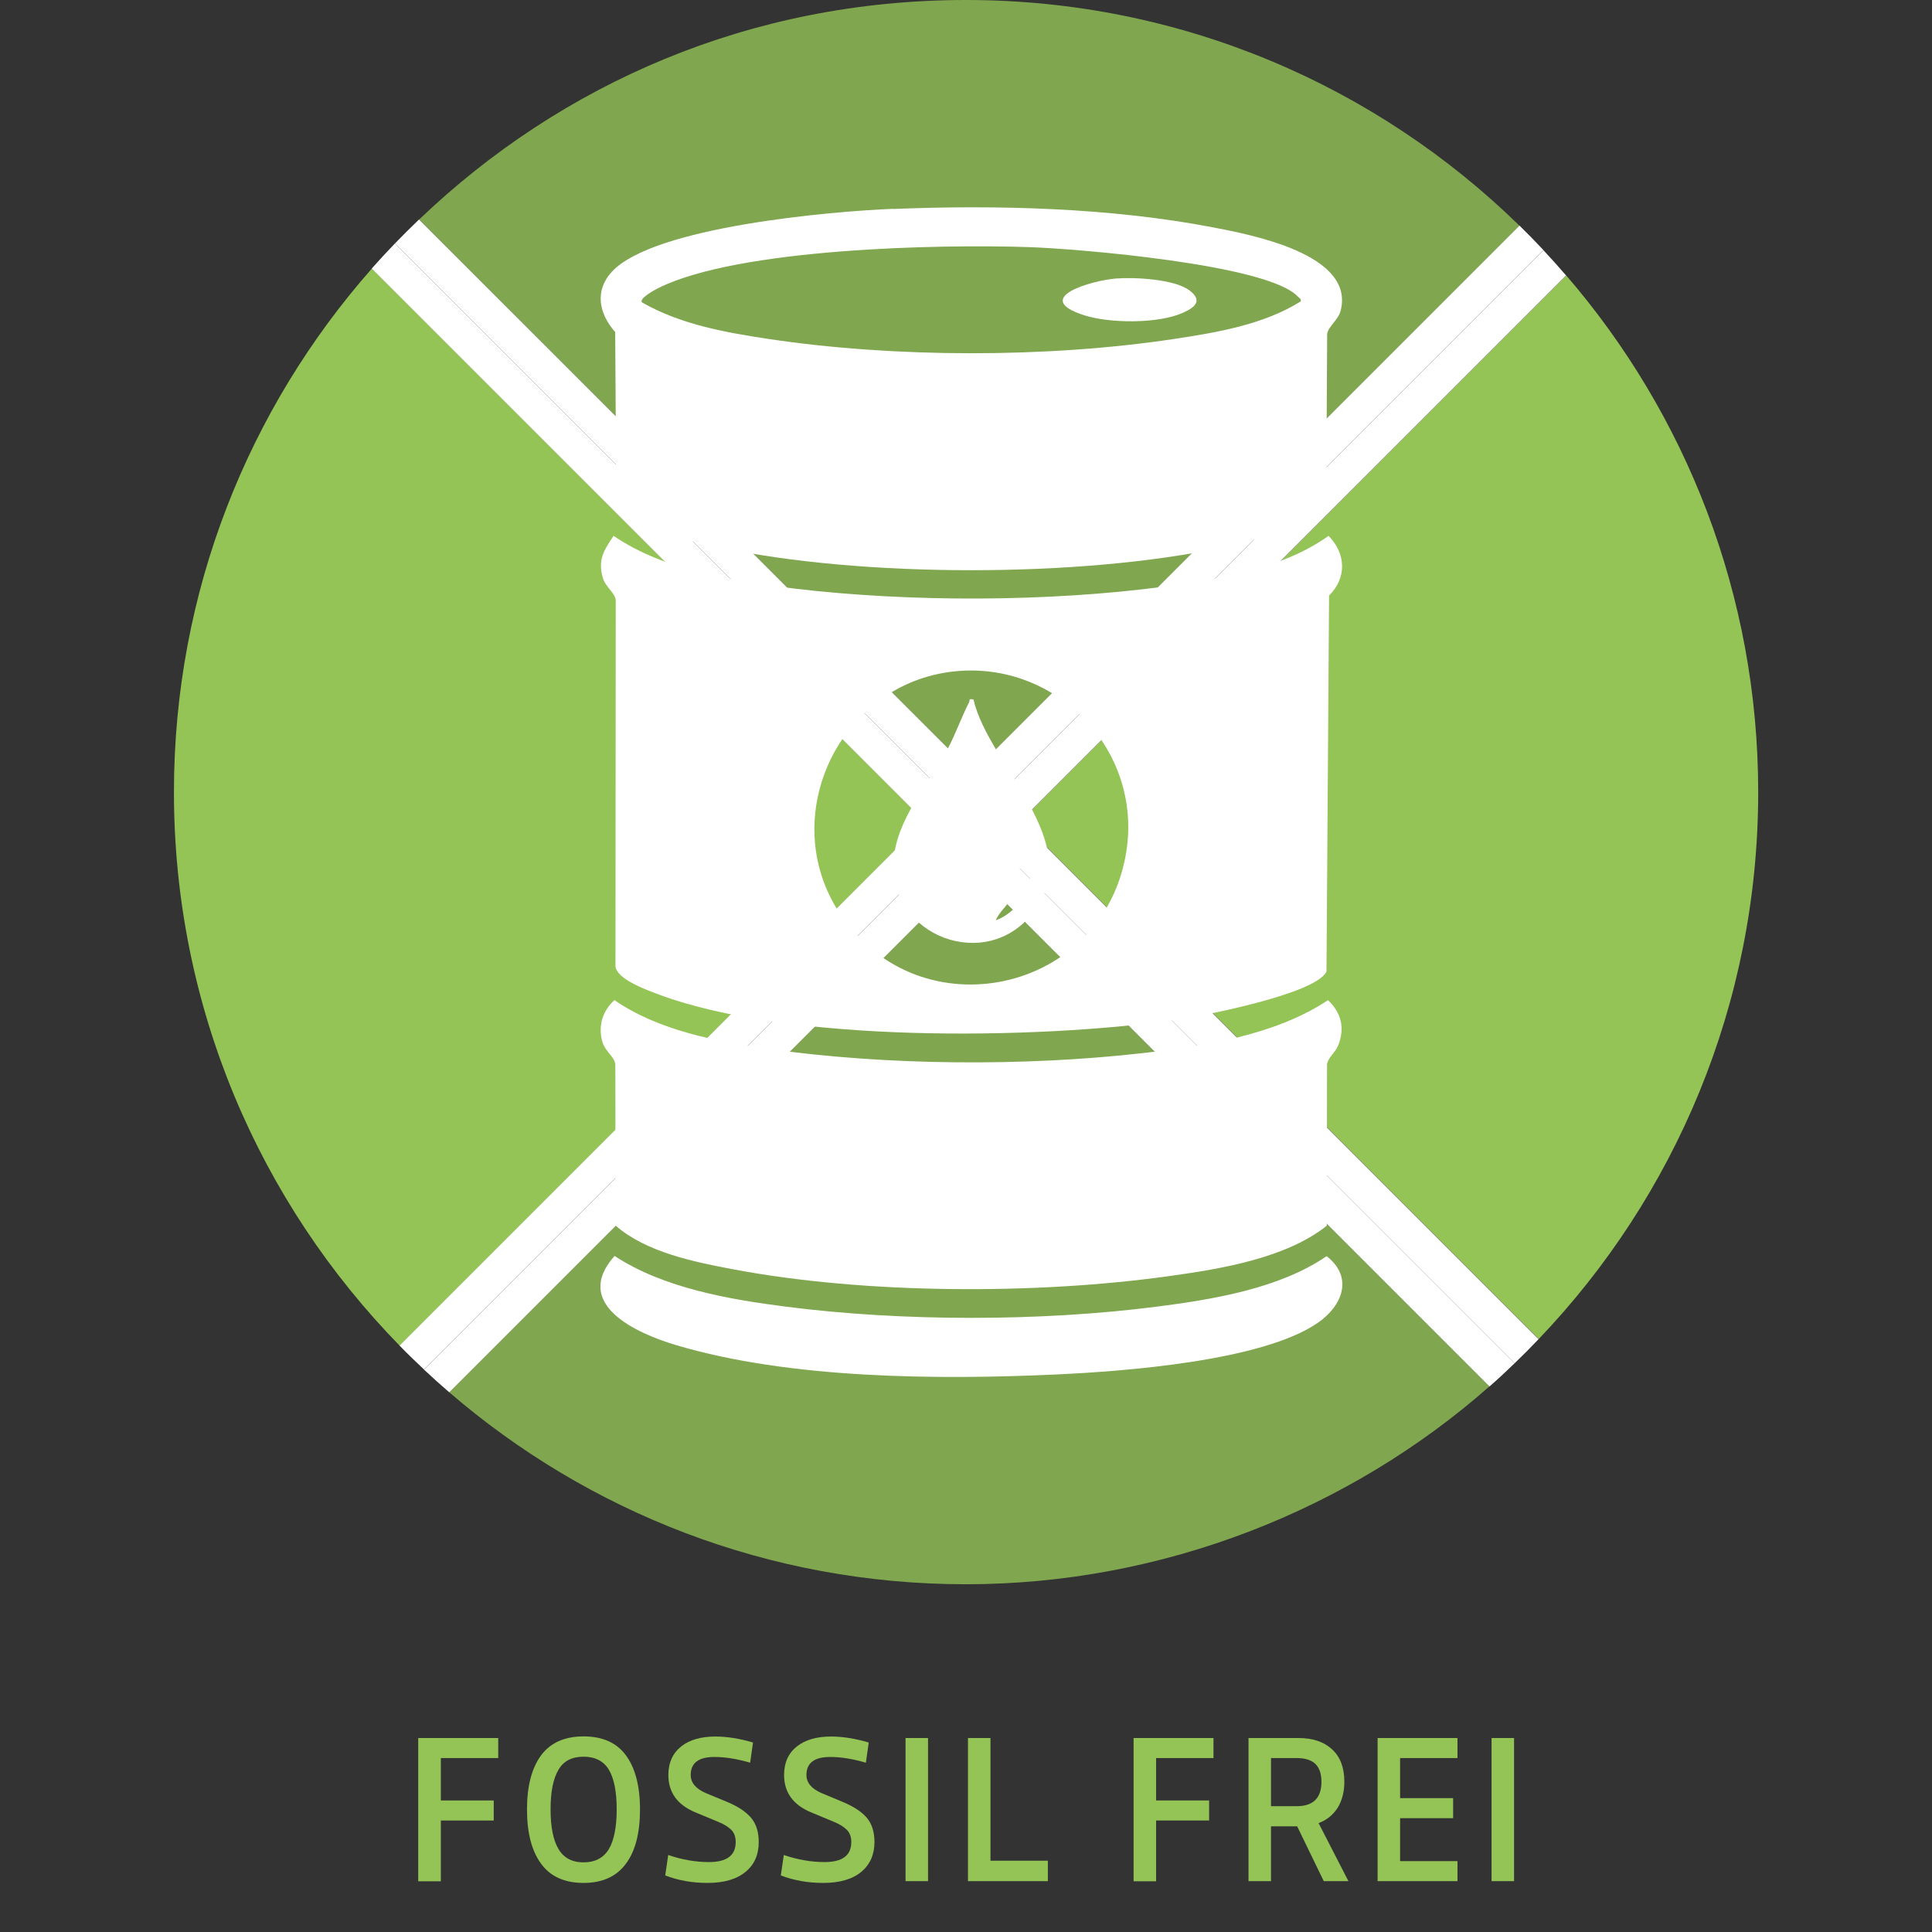 <?xml version="1.0" encoding="UTF-8"?>
<svg id="a" data-name="Ebene 1" xmlns="http://www.w3.org/2000/svg" viewBox="0 0 141.73 141.73">
  <rect x="0" y="0" width="141.73" height="141.73" fill="#333333" stroke="none"/>
  <defs>
    <style>
      .b {
        fill: #fff;
      }

      .c, .d {
        fill: #94c356;
      }

      .d {
        opacity: .8;
      }
    </style>
  </defs>
  <g>
    <path class="d" d="M111.47,16.56C101,6.32,86.67,0,70.87,0s-29.69,6.13-40.12,16.1l40.59,40.59,40.13-40.13Z"/>
    <path class="c" d="M27.28,19.7c-9.03,10.24-14.52,23.68-14.52,38.41,0,15.81,6.32,30.13,16.56,40.61l38.49-38.49L27.28,19.7Z"/>
    <path class="d" d="M32.96,102.14c10.18,8.77,23.42,14.08,37.9,14.08s28.17-5.49,38.41-14.52l-37.94-37.94-38.37,38.37Z"/>
    <path class="c" d="M112.88,98.23c9.97-10.43,16.1-24.56,16.1-40.12,0-14.49-5.31-27.73-14.08-37.9l-40.02,40.02,38.01,38.01Z"/>
    <path class="b" d="M28.97,17.86l40.6,40.6,1.77-1.77L30.74,16.1c-.6.58-1.19,1.16-1.77,1.76Z"/>
    <path class="b" d="M73.1,62l-1.77,1.77,37.94,37.94c.63-.55,1.24-1.12,1.84-1.7l-38.01-38.01Z"/>
    <path class="b" d="M73.1,62l38.01,38.01c.6-.58,1.19-1.17,1.76-1.77l-38.01-38.01-1.77,1.77Z"/>
    <path class="b" d="M69.57,58.46L28.97,17.86c-.58.6-1.14,1.21-1.7,1.84l40.53,40.53,1.77-1.77Z"/>
    <path class="b" d="M73.1,58.46l1.77,1.77,40.02-40.02c-.54-.63-1.1-1.25-1.67-1.86l-40.12,40.12Z"/>
    <path class="b" d="M73.1,58.46l40.12-40.12c-.57-.61-1.15-1.2-1.75-1.79l-40.13,40.13,1.77,1.77Z"/>
    <path class="b" d="M31.1,100.46l38.47-38.47-1.77-1.77-38.49,38.49c.58.6,1.18,1.18,1.79,1.75Z"/>
    <path class="b" d="M69.57,62l-38.47,38.47c.61.57,1.23,1.13,1.86,1.67l38.37-38.37-1.77-1.77Z"/>
    <rect class="b" x="70.09" y="57.21" width="2.5" height="2.5" transform="translate(-20.44 67.57) rotate(-45)"/>
    <rect class="b" x="68.32" y="58.98" width="2.5" height="2.5" transform="translate(-22.21 66.83) rotate(-45)"/>
    <rect class="b" x="71.85" y="58.98" width="2.5" height="2.5" transform="translate(-21.18 69.33) rotate(-45)"/>
    <rect class="b" x="70.09" y="60.75" width="2.5" height="2.5" transform="translate(-22.94 68.6) rotate(-45)"/>
  </g>
  <g>
    <path class="c" d="M30.68,138v-10.5h5.87v1.47h-4.21v3.11h3.88v1.47h-3.88v4.46h-1.65Z"/>
    <path class="c" d="M42.81,127.38c1.38,0,2.42.46,3.1,1.38.69.93,1.04,2.26,1.04,3.98s-.34,3.06-1.04,3.99c-.69.93-1.72,1.4-3.1,1.4s-2.42-.46-3.11-1.4c-.69-.93-1.04-2.26-1.04-3.99s.35-3.04,1.04-3.98c.69-.92,1.73-1.38,3.11-1.38ZM42.81,136.62c.85,0,1.47-.33,1.86-.98.38-.65.57-1.62.57-2.91s-.19-2.25-.57-2.9c-.39-.64-1.01-.96-1.86-.96s-1.48.32-1.84.96c-.39.65-.58,1.62-.58,2.9s.19,2.26.58,2.91c.38.65.99.98,1.84.98Z"/>
    <path class="c" d="M53.3,132.17c.8.33,1.39.71,1.78,1.16.39.45.58,1.05.58,1.8,0,.93-.32,1.66-.97,2.19-.65.54-1.58.81-2.79.81-1.11,0-2.14-.18-3.1-.55l.22-1.5c1.02.35,2.01.52,2.99.52,1.31,0,1.96-.49,1.96-1.47,0-.38-.11-.68-.33-.9-.23-.22-.54-.42-.95-.58l-1.71-.71c-1.3-.55-1.95-1.46-1.95-2.73,0-.9.32-1.6.95-2.1.61-.48,1.45-.72,2.5-.72.86,0,1.78.15,2.76.44l-.21,1.48c-.96-.28-1.83-.42-2.62-.42-1.16,0-1.74.44-1.74,1.32,0,.57.37,1.01,1.11,1.33l1.52.63Z"/>
    <path class="c" d="M61.78,132.17c.8.33,1.4.71,1.79,1.16.39.45.58,1.05.58,1.8,0,.93-.33,1.66-.97,2.19-.65.54-1.58.81-2.79.81-1.11,0-2.15-.18-3.11-.55l.22-1.5c1.02.35,2.02.52,2.99.52,1.31,0,1.96-.49,1.96-1.47,0-.38-.11-.68-.33-.9-.23-.22-.54-.42-.94-.58l-1.71-.71c-1.3-.55-1.95-1.46-1.95-2.73,0-.9.31-1.6.95-2.1.61-.48,1.44-.72,2.5-.72.86,0,1.78.15,2.76.44l-.21,1.48c-.96-.28-1.83-.42-2.62-.42-1.16,0-1.74.44-1.74,1.32,0,.57.37,1.01,1.11,1.33l1.51.63Z"/>
    <path class="c" d="M66.43,138v-10.5h1.65v10.5h-1.65Z"/>
    <path class="c" d="M71.01,138v-10.5h1.65v9h4.21v1.5h-5.87Z"/>
    <path class="c" d="M83.16,138v-10.5h5.86v1.47h-4.21v3.11h3.89v1.47h-3.89v4.46h-1.65Z"/>
    <path class="c" d="M97.11,138l-1.95-4.02h-1.92v4.02h-1.65v-10.5h3.67c1.05,0,1.87.28,2.46.83.6.55.9,1.34.9,2.38,0,.73-.16,1.36-.48,1.89-.34.54-.81.92-1.41,1.14l2.19,4.26h-1.82ZM93.24,128.97v3.53h1.88c1.21,0,1.82-.59,1.82-1.79s-.61-1.74-1.82-1.74h-1.88Z"/>
    <path class="c" d="M101.06,138v-10.5h5.86v1.47h-4.21v2.94h3.89v1.47h-3.89v3.15h4.21v1.47h-5.86Z"/>
    <path class="c" d="M109.42,138v-10.5h1.65v10.5h-1.65Z"/>
  </g>
  <g>
    <path class="b" d="M45,39.3c3.72,2.55,8.86,3.36,13.3,3.88,8.5,1.01,18.64.98,27.13-.15,4.01-.53,8.72-1.34,12.03-3.72,1.29,1.3,1.35,3.08.04,4.38l-.19,27.58c-.76,1.67-9.36,3.32-11.28,3.58-10.12,1.41-28.26,1.68-37.8-1.93-.84-.32-2.96-1.08-3.08-2.02l.02-26.88c-.07-.55-.75-.96-.94-1.61-.4-1.34.08-2.06.79-3.11ZM70.03,49.25c-8.44.87-13.13,10.67-8.41,17.78,5.83,8.78,19.37,5.88,21.01-4.58,1.16-7.44-5.12-13.97-12.6-13.2Z"/>
    <path class="b" d="M65.52,15.33c7.63-.31,15.98-.09,23.47,1.35,2.8.54,10.42,1.97,9.36,6.11-.17.68-.91,1.15-.99,1.71l-.07,12.69c-.54,1.28-6.13,2.65-7.55,2.96-10.43,2.24-26.56,2.24-36.98,0-2.55-.55-5.57-1.22-7.55-2.96l-.08-12.83c-1.18-1.34-1.55-3.01-.23-4.44,3.07-3.29,16.07-4.42,20.61-4.6ZM47.09,22.18c2.81,1.61,6.07,2.2,9.25,2.68,9.3,1.4,20.52,1.41,29.82,0,3.13-.47,6.55-1.05,9.26-2.75.05-.19-.12-.26-.23-.37-2.2-2.34-16.13-3.49-19.65-3.61-6.69-.23-21.33.09-27.2,2.98-.24.12-1.47.76-1.25,1.08Z"/>
    <path class="b" d="M45.08,73.37c3.19,2.21,7.46,3.03,11.26,3.57,8.62,1.23,18.78,1.3,27.44.32,4.55-.51,9.8-1.33,13.64-3.89.97.92,1.25,2.03.76,3.29-.23.6-.76.9-.83,1.42l-.02,11.84c-2.98,2.37-7.72,3.16-11.47,3.68-9.79,1.38-22.34,1.35-32.05-.48-2.88-.54-6.4-1.25-8.65-3.21l-.02-11.84c-.07-.55-.75-.96-.94-1.61-.35-1.17-.01-2.29.88-3.1Z"/>
    <path class="b" d="M45.09,92.14c3.59,2.35,8.37,3.18,12.6,3.72,8.52,1.09,18.61,1.09,27.13,0,4.15-.53,9.03-1.33,12.5-3.71,1.98,1.54,1.18,3.64-.66,4.9-4.07,2.8-14.2,3.55-19.18,3.78-8.65.4-19.54.33-27.87-2.15-2.91-.86-7.69-3.01-4.52-6.55Z"/>
    <path class="b" d="M71.41,51.3c1.13,4.91,8.39,10.51,4.35,15.68-3.42,4.38-10.47,1.71-10.21-3.75.15-3.07,2.53-5.65,3.93-8.22.62-1.14,1.04-2.38,1.61-3.49.08-.15-.08-.28.31-.21ZM73.06,67.51c2.61-.97,3.49-4.74,1.57-6.75-.07.68.21,1.34.23,2.02.03,1-.23,2.2-.68,3.09-.32.64-.88,1.01-1.13,1.65Z"/>
    <path class="b" d="M81.88,20.43c1.36-.1,4.25.04,5.36.86,1,.74.46,1.25-.45,1.65-1.82.82-5.37.79-7.25.19-3.96-1.27.56-2.56,2.34-2.7Z"/>
  </g>
</svg>